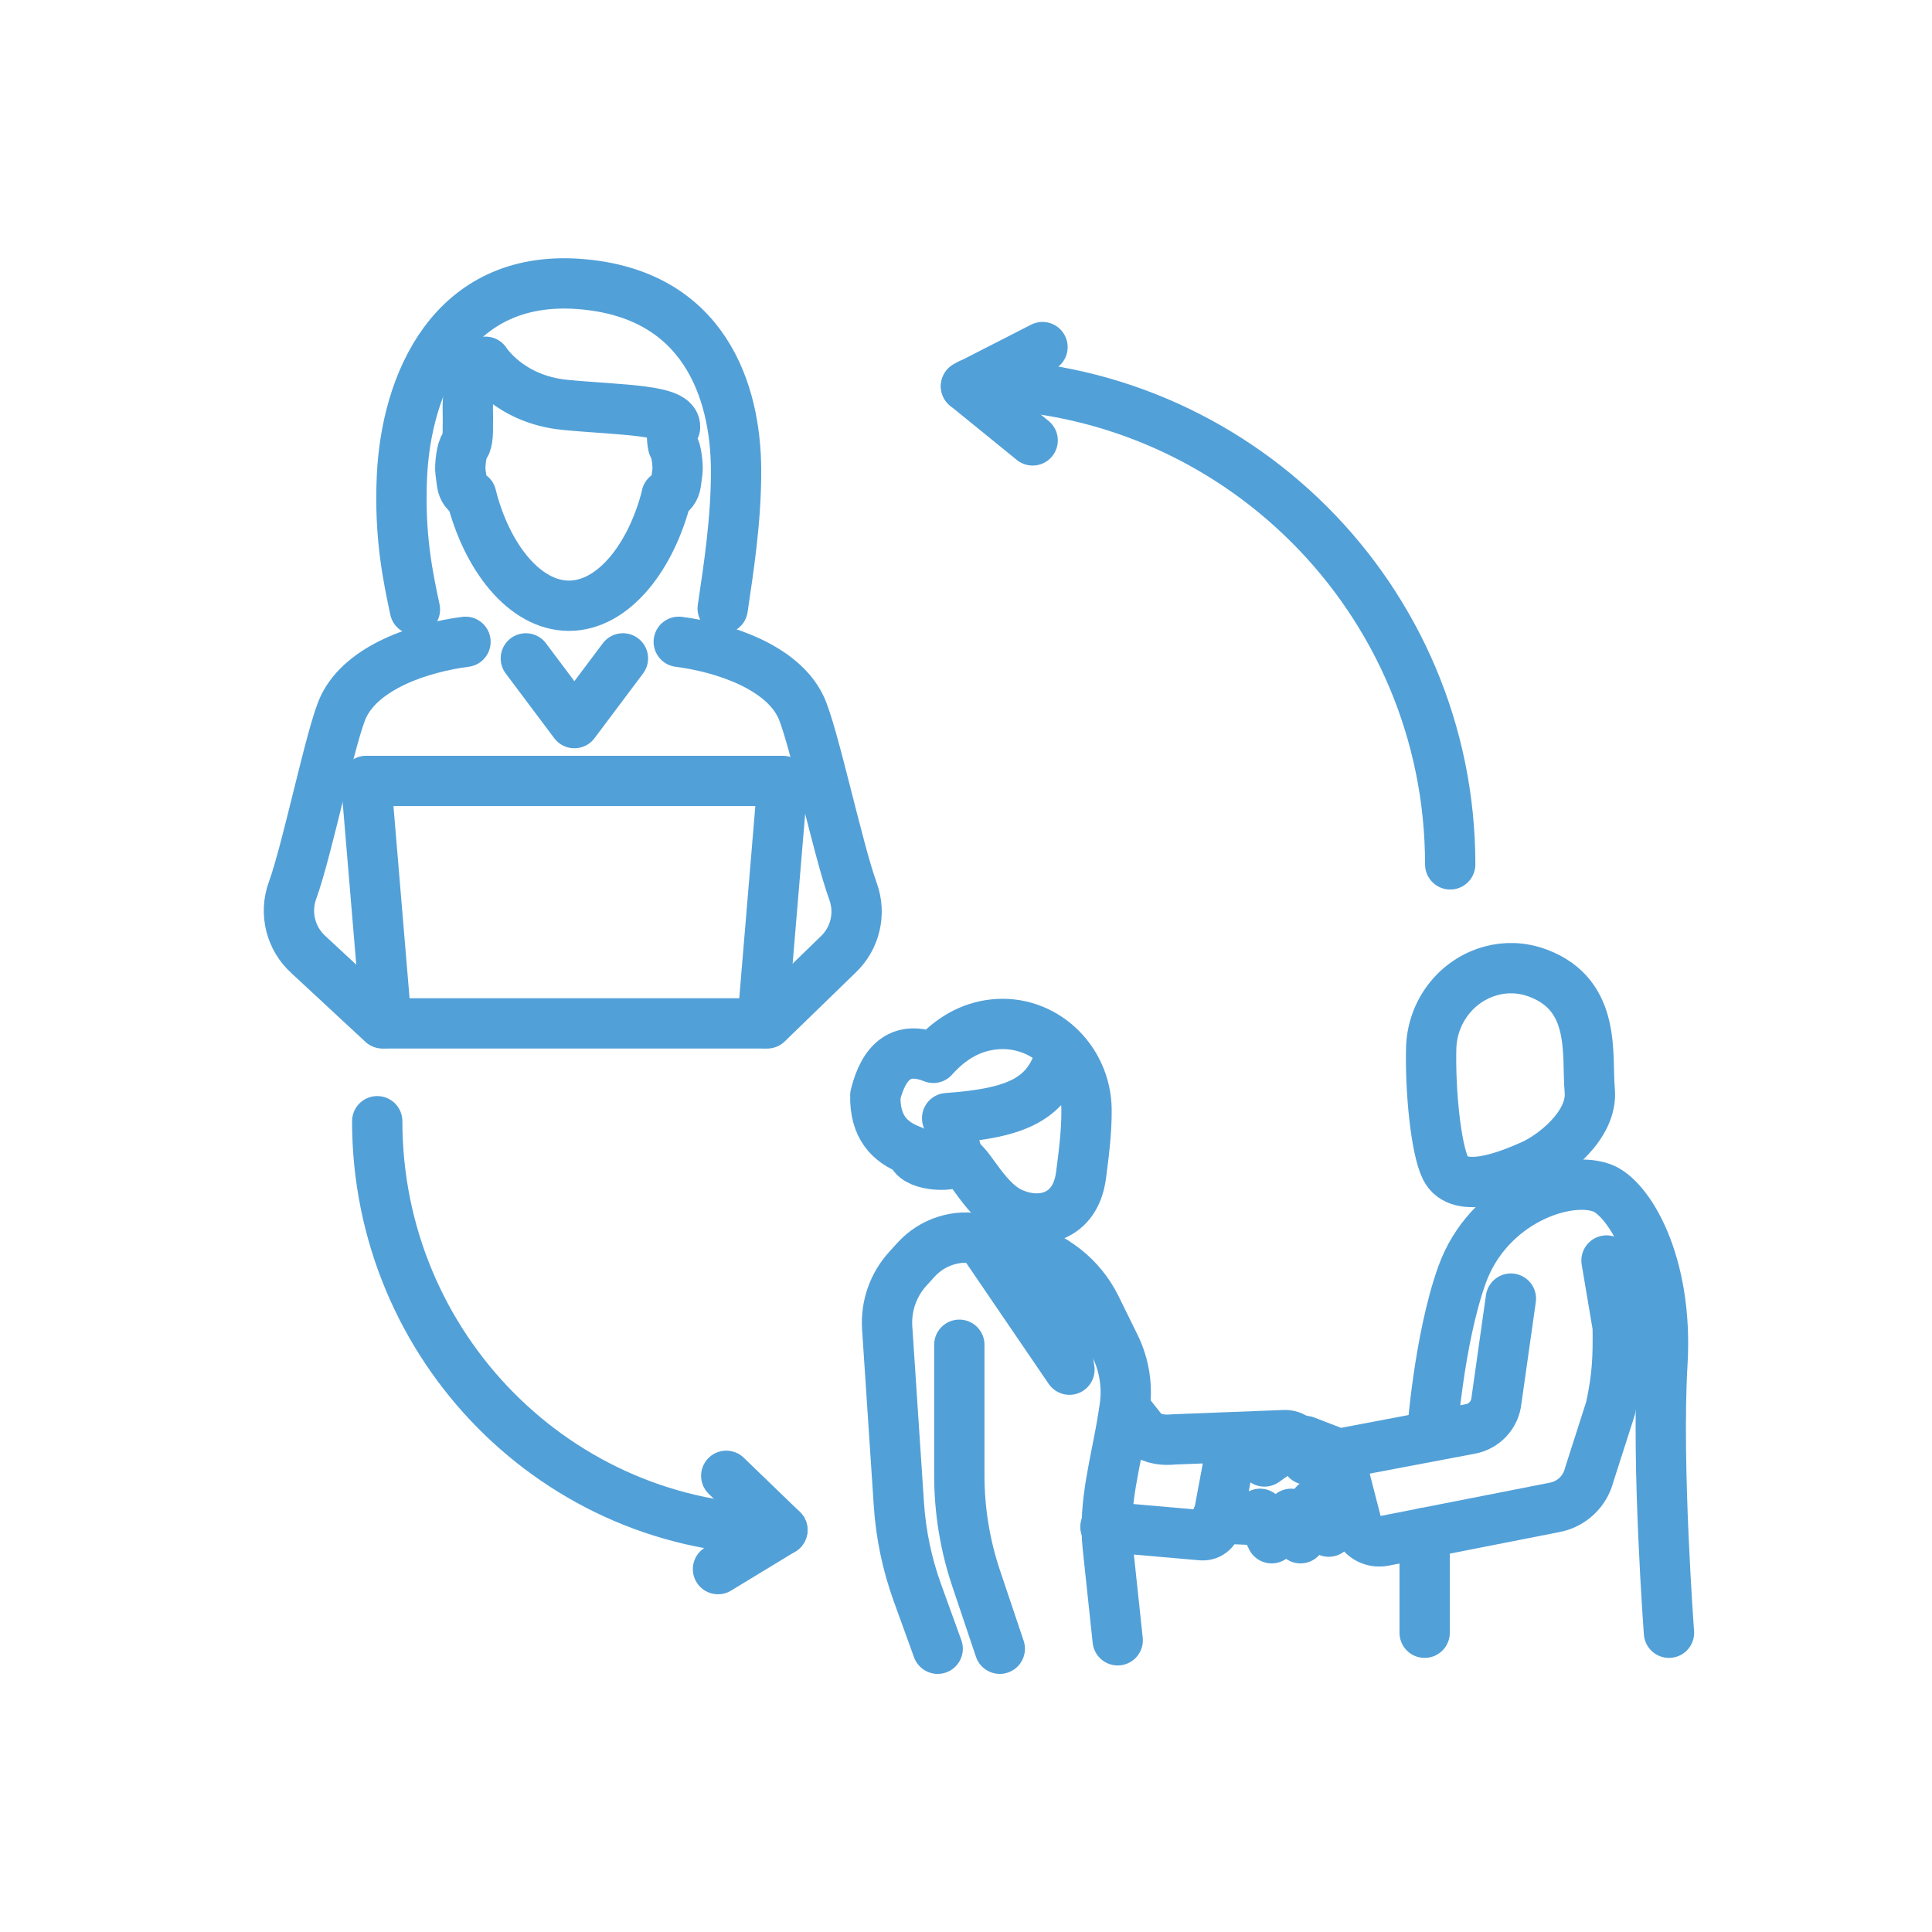 <svg width="96" height="96" viewBox="0 0 96 96" fill="none" xmlns="http://www.w3.org/2000/svg">
<path d="M38.833 76.024C27.739 76.024 18.744 66.931 18.744 55.713" stroke="#52A0D8" stroke-width="2.5" stroke-linecap="round" stroke-linejoin="round"/>
<path d="M48.191 19.081C61.373 19.081 72.06 29.766 72.06 42.95" stroke="#52A0D8" stroke-width="2.5" stroke-linecap="round" stroke-linejoin="round"/>
<path d="M36.087 73.332L38.876 76.024" stroke="#52A0D8" stroke-width="2.5" stroke-linecap="round" stroke-linejoin="round"/>
<path d="M35.677 77.968L38.876 76.024" stroke="#52A0D8" stroke-width="2.5" stroke-linecap="round" stroke-linejoin="round"/>
<path d="M51.312 21.883L48 19.191" stroke="#52A0D8" stroke-width="2.5" stroke-linecap="round" stroke-linejoin="round"/>
<path d="M51.801 17.247L48 19.191" stroke="#52A0D8" stroke-width="2.5" stroke-linecap="round" stroke-linejoin="round"/>
<path d="M19.007 50.852L15.333 47.441C14.439 46.637 14.124 45.372 14.536 44.243C15.282 42.201 16.456 36.398 17.067 35.117C18.004 33.147 20.893 32.181 23.13 31.891" stroke="#52A0D8" stroke-width="2.5" stroke-linecap="round" stroke-linejoin="round"/>
<path d="M33.727 31.891C35.964 32.179 38.852 33.147 39.791 35.117C40.405 36.408 41.64 42.246 42.385 44.287C42.79 45.395 42.494 46.636 41.635 47.441L38.122 50.852" stroke="#52A0D8" stroke-width="2.5" stroke-linecap="round" stroke-linejoin="round"/>
<path d="M37.883 50.852H19.201L18.192 38.804H38.891L37.883 50.852Z" stroke="#52A0D8" stroke-width="2.5" stroke-linecap="round" stroke-linejoin="round"/>
<path d="M33.542 21.239C33.378 21.428 33.362 21.744 33.444 22.142C33.608 22.31 33.7 23.146 33.661 23.44L33.587 23.998C33.545 24.318 33.355 24.564 33.121 24.622L33.126 24.628C32.365 27.671 30.479 30.099 28.271 30.099C26.064 30.099 24.177 27.671 23.417 24.628V24.622C23.184 24.564 22.996 24.318 22.954 24L22.88 23.442C22.841 23.149 22.933 22.311 23.097 22.144C23.263 21.964 23.247 21.355 23.247 21.115C23.284 20.089 23.015 19.263 24.126 17.976C24.126 17.976 25.298 19.851 28.08 20.118C30.863 20.387 33.64 20.337 33.54 21.24L33.542 21.239Z" stroke="#52A0D8" stroke-width="2.5" stroke-linecap="round" stroke-linejoin="round"/>
<path d="M20.617 30.286C20.279 28.691 19.837 26.654 19.971 23.694C20.18 19.041 22.471 13.657 28.756 14.109C35.042 14.561 36.545 19.502 36.574 23.282C36.595 25.82 36.183 28.373 35.91 30.235" stroke="#52A0D8" stroke-width="2.5" stroke-linecap="round" stroke-linejoin="round"/>
<path d="M26.129 32.715L28.541 35.931L30.953 32.715" stroke="#52A0D8" stroke-width="2.5" stroke-linecap="round" stroke-linejoin="round"/>
<path d="M49.354 50.906C51.836 50.623 53.963 52.634 53.989 55.133C54 56.252 53.843 57.41 53.716 58.394C53.442 60.52 51.658 60.927 50.218 60.242C48.778 59.556 47.974 57.317 47.543 57.709C47.215 58.006 45.373 57.951 45.279 57.16C44.182 56.751 43.458 55.969 43.495 54.425C43.927 52.692 44.828 51.947 46.377 52.564C47.258 51.572 48.253 51.031 49.353 50.906H49.354Z" stroke="#52A0D8" stroke-width="2.5" stroke-linecap="round" stroke-linejoin="round"/>
<path d="M47.543 57.297L47.063 55.56C50.583 55.309 52.031 54.593 52.688 52.459" stroke="#52A0D8" stroke-width="2.5" stroke-linecap="round" stroke-linejoin="round"/>
<path d="M74.112 48.234C72.369 48.693 71.158 50.285 71.115 52.087C71.063 54.176 71.343 57.066 71.824 58.044C72.505 59.428 75.03 58.384 76.159 57.877C77.13 57.44 79.154 55.925 78.994 54.183C78.834 52.442 79.356 49.466 76.439 48.361C75.587 48.04 74.801 48.053 74.113 48.233L74.112 48.234Z" stroke="#52A0D8" stroke-width="2.5" stroke-linecap="round" stroke-linejoin="round"/>
<path d="M64.926 72.525L64.739 72.198C64.739 71.672 64.285 71.261 63.762 71.313L58.328 71.523C57.564 71.6 57.069 71.403 56.8 71.122L56.134 70.28" stroke="#52A0D8" stroke-width="2.5" stroke-linecap="round" stroke-linejoin="round"/>
<path d="M65.323 74.73L66.025 76.106" stroke="#52A0D8" stroke-width="2.5" stroke-linecap="round" stroke-linejoin="round"/>
<path d="M64.622 76.434L64.154 75.221" stroke="#52A0D8" stroke-width="2.5" stroke-linecap="round" stroke-linejoin="round"/>
<path d="M63.188 76.434L62.611 75.221" stroke="#52A0D8" stroke-width="2.5" stroke-linecap="round" stroke-linejoin="round"/>
<path d="M62.474 75.529L60.463 75.449L60.461 75.61C60.452 76.005 60.117 76.312 59.724 76.286L54.929 75.868" stroke="#52A0D8" stroke-width="2.5" stroke-linecap="round" stroke-linejoin="round"/>
<path d="M55.538 81.505L55.042 76.847C54.812 74.692 55.463 72.609 55.8 70.468L55.874 70C56.043 68.934 55.877 67.842 55.401 66.874L54.456 64.953C53.714 63.444 52.322 62.355 50.677 61.997L48.717 61.571C47.547 61.316 46.33 61.705 45.523 62.59L45.111 63.043C44.383 63.842 44.013 64.903 44.084 65.981L44.665 74.745C44.765 76.251 45.075 77.735 45.59 79.154L46.593 81.925" stroke="#52A0D8" stroke-width="2.5" stroke-linecap="round" stroke-linejoin="round"/>
<path d="M49.679 81.925L48.505 78.432C47.95 76.781 47.668 75.052 47.668 73.311V66.82" stroke="#52A0D8" stroke-width="2.5" stroke-linecap="round" stroke-linejoin="round"/>
<path d="M62.829 72.62L64.039 71.771C64.276 71.604 64.573 71.543 64.858 71.602L66.516 72.243L73.049 71.006C73.751 70.881 74.284 70.305 74.357 69.597L75.075 64.527" stroke="#52A0D8" stroke-width="2.5" stroke-linecap="round" stroke-linejoin="round"/>
<path d="M66.516 72.244L67.413 75.724C67.565 76.317 68.154 76.688 68.756 76.57L77.267 74.897C78.098 74.733 78.76 74.105 78.967 73.283L80.032 69.963C80.365 68.39 80.405 67.484 80.383 65.931L79.827 62.634" stroke="#52A0D8" stroke-width="2.5" stroke-linecap="round" stroke-linejoin="round"/>
<path d="M82.931 81.13C82.931 81.13 82.304 72.806 82.604 67.755C82.904 62.704 80.902 59.491 79.585 59.02C77.783 58.376 73.938 59.735 72.642 63.358C71.493 66.574 71.152 71.347 71.152 71.347" stroke="#52A0D8" stroke-width="2.5" stroke-linecap="round" stroke-linejoin="round"/>
<path d="M70.79 76.17V81.13" stroke="#52A0D8" stroke-width="2.5" stroke-linecap="round" stroke-linejoin="round"/>
<path d="M52.341 62.657L53.14 68.058L48.717 61.571" stroke="#52A0D8" stroke-width="2.5" stroke-linecap="round" stroke-linejoin="round"/>
<path d="M60.529 75.449L61.261 71.523" stroke="#52A0D8" stroke-width="2.5" stroke-linecap="round" stroke-linejoin="round"/>
</svg>
